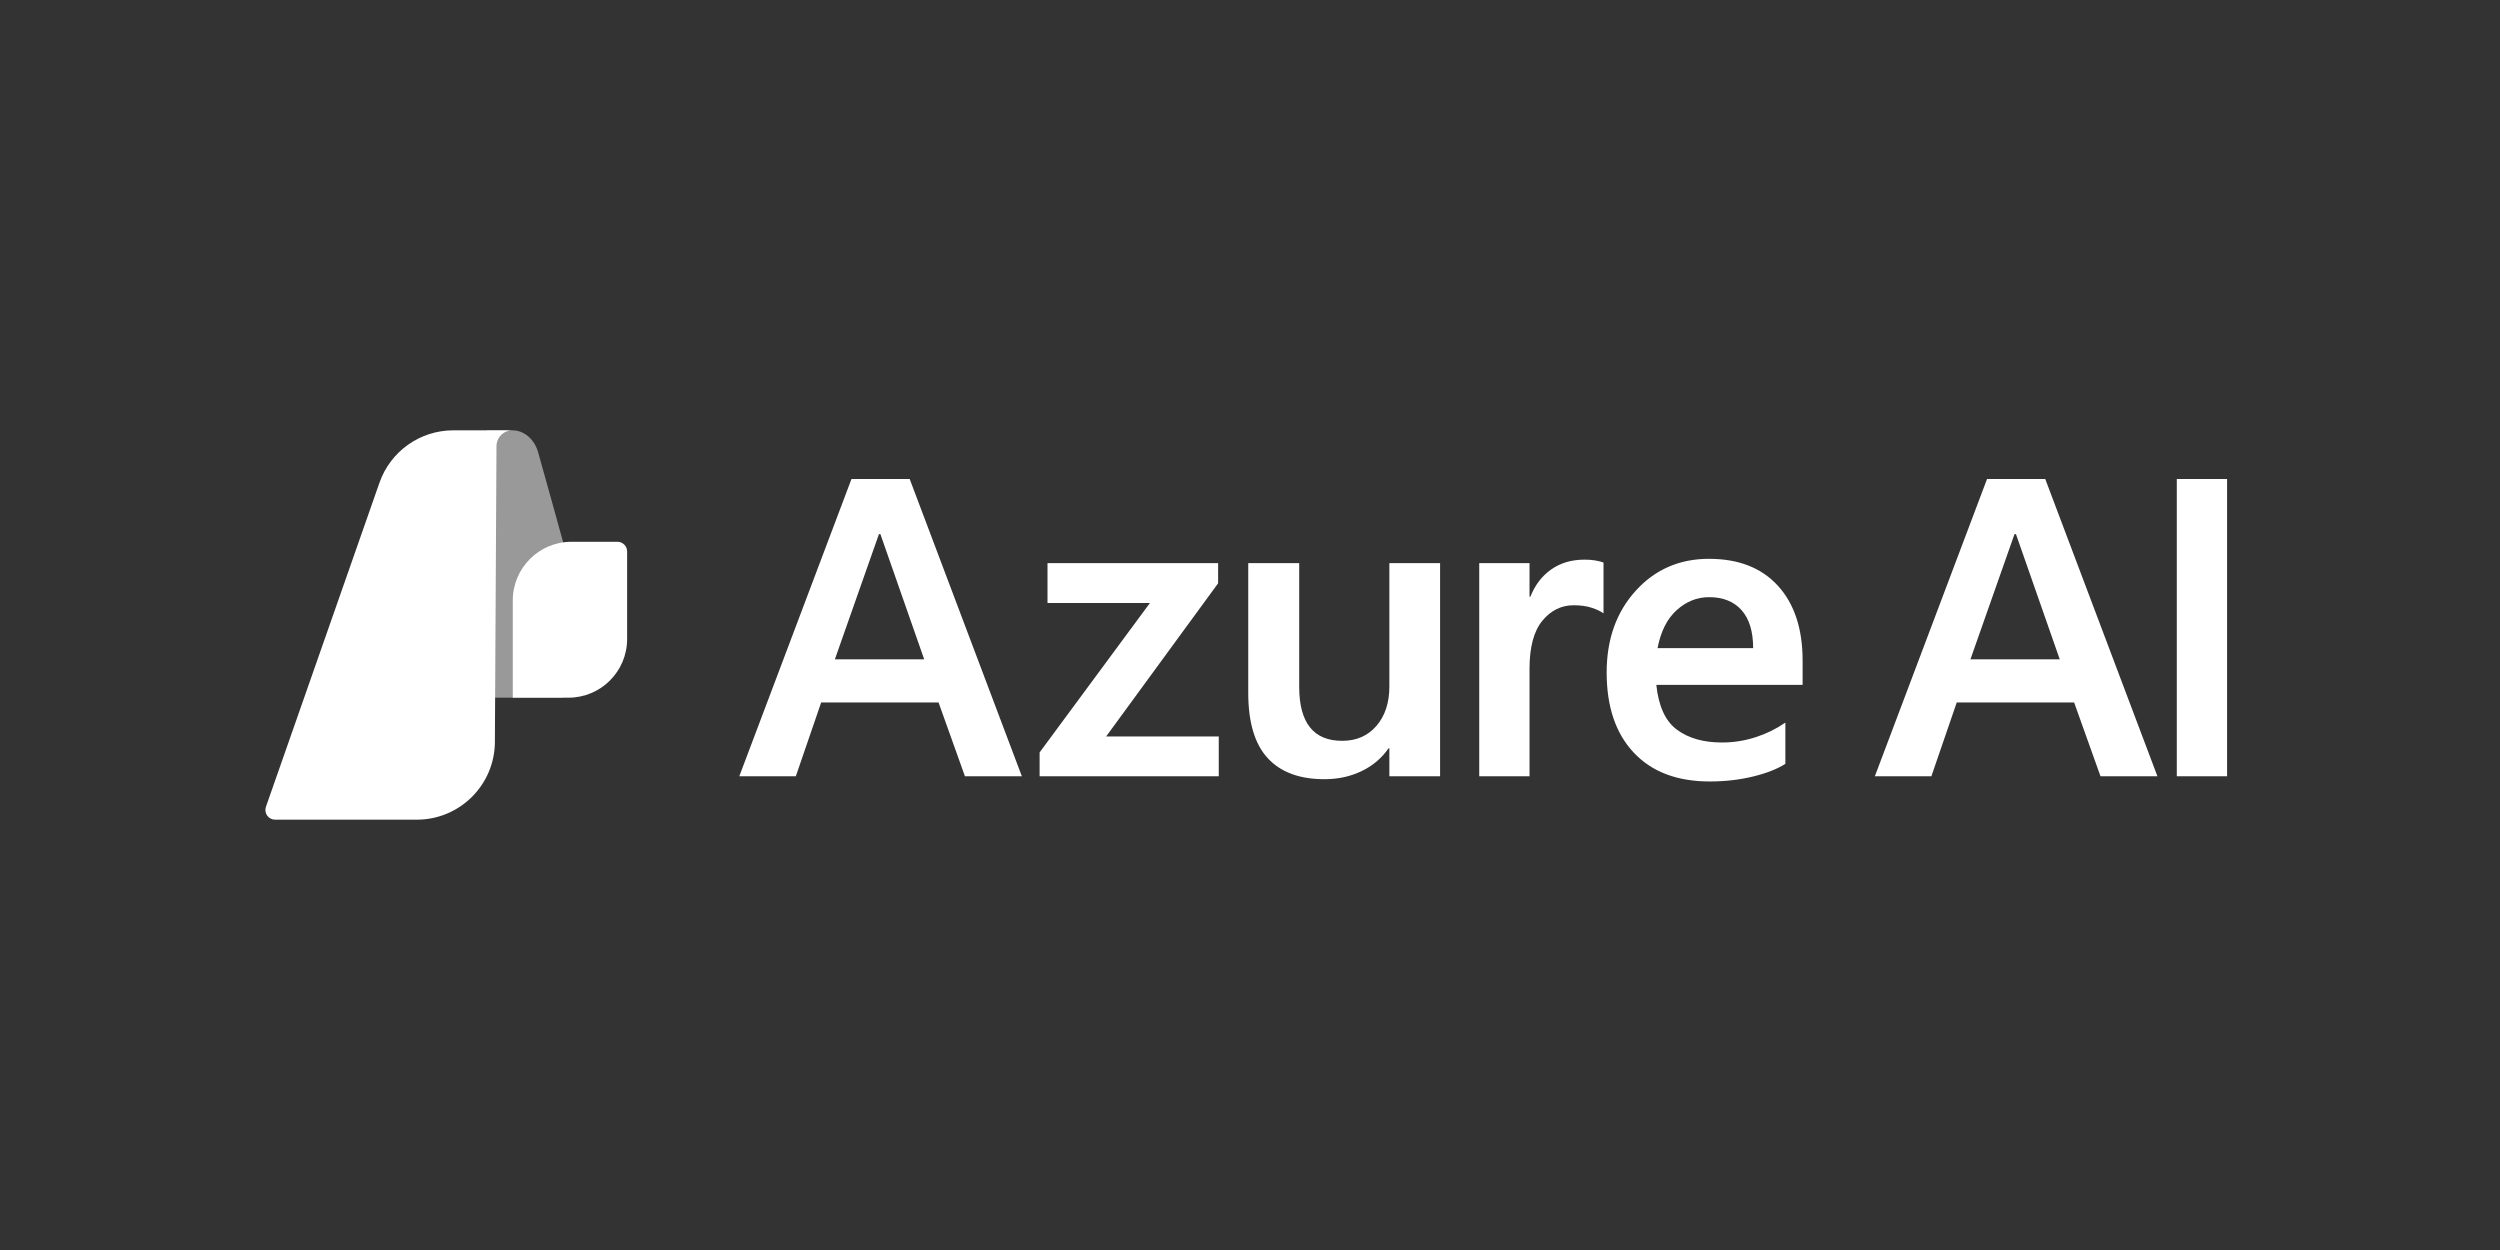 <?xml version="1.0" encoding="utf-8"?>
<svg xmlns="http://www.w3.org/2000/svg" height="600" viewBox="0 0 1200 600" width="1200">
    <rect x="0" y="0" width="1200" height="600" fill="#333333" stroke="none"/>
    <g id="azureai">
        <path d="M 246.007 206.559 C 251.559 206.559 256.48 210.85 258.248 216.908 C 260.015 222.966 270.356 260.436 270.356 260.436 L 270.356 334.892 L 232.878 334.892 L 233.642 206.559 L 246.007 206.559 Z" fill="#ffffff" fill-opacity="0.5" fill-rule="evenodd" id="Pfad" stroke="none"/>
        <path d="M 301.02 264.726 C 301.02 262.079 298.879 260.054 296.348 260.054 L 274.273 260.054 C 258.733 260.067 246.14 272.664 246.131 288.203 L 246.131 334.892 L 272.887 334.892 C 288.42 334.875 301.007 322.285 301.02 306.751 L 301.02 264.726 Z" fill="#ffffff" fill-rule="evenodd" id="path1" stroke="none"/>
        <path d="M 246.007 206.559 C 243.96 206.545 241.993 207.351 240.545 208.799 C 239.098 210.246 238.291 212.214 238.306 214.26 L 237.55 355.963 C 237.546 376.66 220.769 393.436 200.073 393.441 L 132.064 393.441 C 130.553 393.449 129.132 392.723 128.254 391.494 C 127.376 390.264 127.15 388.684 127.649 387.258 L 182.156 231.672 C 187.418 216.658 201.575 206.595 217.484 206.559 L 246.131 206.559 L 246.007 206.559 Z" fill="#ffffff" fill-rule="evenodd" id="path2" stroke="none"/>
    </g>
    <g id="azureai-text">
        <path d="M 436.648 229.92 L 490.493 372.611 L 463.17 372.611 L 450.516 337.197 L 394.156 337.197 L 381.993 372.611 L 354.857 372.611 L 408.709 229.92 L 436.648 229.92 Z M 422.585 256.394 L 421.885 256.394 L 400.728 316.492 L 443.617 316.492 L 422.593 256.387 L 422.585 256.394 Z M 502.804 270.317 L 584.697 270.317 L 584.697 279.973 L 530.938 353.51 L 585.001 353.51 L 585.001 372.611 L 499.012 372.611 L 499.012 361.165 L 551.977 289.426 L 502.804 289.426 L 502.804 270.317 Z M 691.243 270.317 L 691.243 372.611 L 666.894 372.611 L 666.894 359.187 L 666.504 359.187 C 663.258 363.874 658.839 367.628 653.688 370.073 C 648.322 372.697 642.327 374.013 635.677 374.013 C 623.763 374.013 614.715 370.641 608.501 363.906 C 602.28 357.178 599.157 346.713 599.157 332.51 L 599.157 270.317 L 623.615 270.317 L 623.615 329.629 C 623.615 338.256 625.32 344.735 628.754 349.08 C 632.173 353.425 637.335 355.597 644.25 355.597 C 651.102 355.597 656.592 353.199 660.719 348.387 C 664.846 343.582 666.894 337.283 666.894 329.535 L 666.894 270.317 L 691.243 270.317 Z M 760.607 268.627 C 762.53 268.627 764.259 268.76 765.793 269.024 C 767.319 269.289 768.627 269.616 769.686 270.021 L 769.686 294.401 C 768.409 293.467 766.587 292.595 764.158 291.77 C 761.728 290.936 758.785 290.524 755.335 290.524 C 749.41 290.524 744.395 293.015 740.307 297.983 C 736.219 302.967 734.171 310.629 734.171 320.97 L 734.171 372.611 L 710.032 372.611 L 710.032 270.317 L 734.171 270.317 L 734.171 286.436 L 734.576 286.436 C 736.756 280.868 740.104 276.508 744.543 273.354 C 749.005 270.208 754.354 268.627 760.607 268.627 Z M 820.354 268.238 C 834.526 268.238 845.552 272.552 853.448 281.218 C 861.313 289.87 865.253 301.838 865.253 317.092 L 865.253 328.725 L 795.032 328.725 C 796.107 339.004 799.408 346.191 804.968 350.279 C 810.496 354.359 817.684 356.391 826.451 356.391 C 832.077 356.418 837.668 355.526 843.006 353.752 C 847.974 352.142 852.68 349.815 856.975 346.845 L 856.975 366.654 C 852.989 369.169 847.771 371.21 841.316 372.759 C 834.861 374.324 827.985 375.103 820.658 375.103 C 805.03 375.103 792.891 370.493 784.216 361.274 C 775.526 352.047 771.197 339.222 771.197 322.768 C 771.197 306.915 775.83 293.849 785.112 283.601 C 794.378 273.354 806.136 268.23 820.354 268.23 L 820.354 268.238 Z M 820.354 286.638 C 814.584 286.638 809.399 288.717 804.812 292.867 C 800.218 297.002 797.158 303.084 795.624 311.112 L 841.511 311.112 C 841.511 303.161 839.673 297.096 835.982 292.906 C 832.291 288.733 827.09 286.638 820.354 286.638 Z M 981.719 229.92 L 1035.564 372.611 L 1008.24 372.611 L 995.587 337.197 L 939.227 337.197 L 927.064 372.611 L 899.927 372.611 L 953.78 229.92 L 981.719 229.92 Z M 967.656 256.394 L 966.955 256.394 L 945.799 316.492 L 988.688 316.492 L 967.664 256.387 L 967.656 256.394 Z M 1069 372.611 L 1044.861 372.611 L 1044.861 229.92 L 1069 229.92 L 1069 372.611 Z" fill="#ffffff" fill-rule="evenodd" id="path3" stroke="none"/>
    </g>
</svg>
